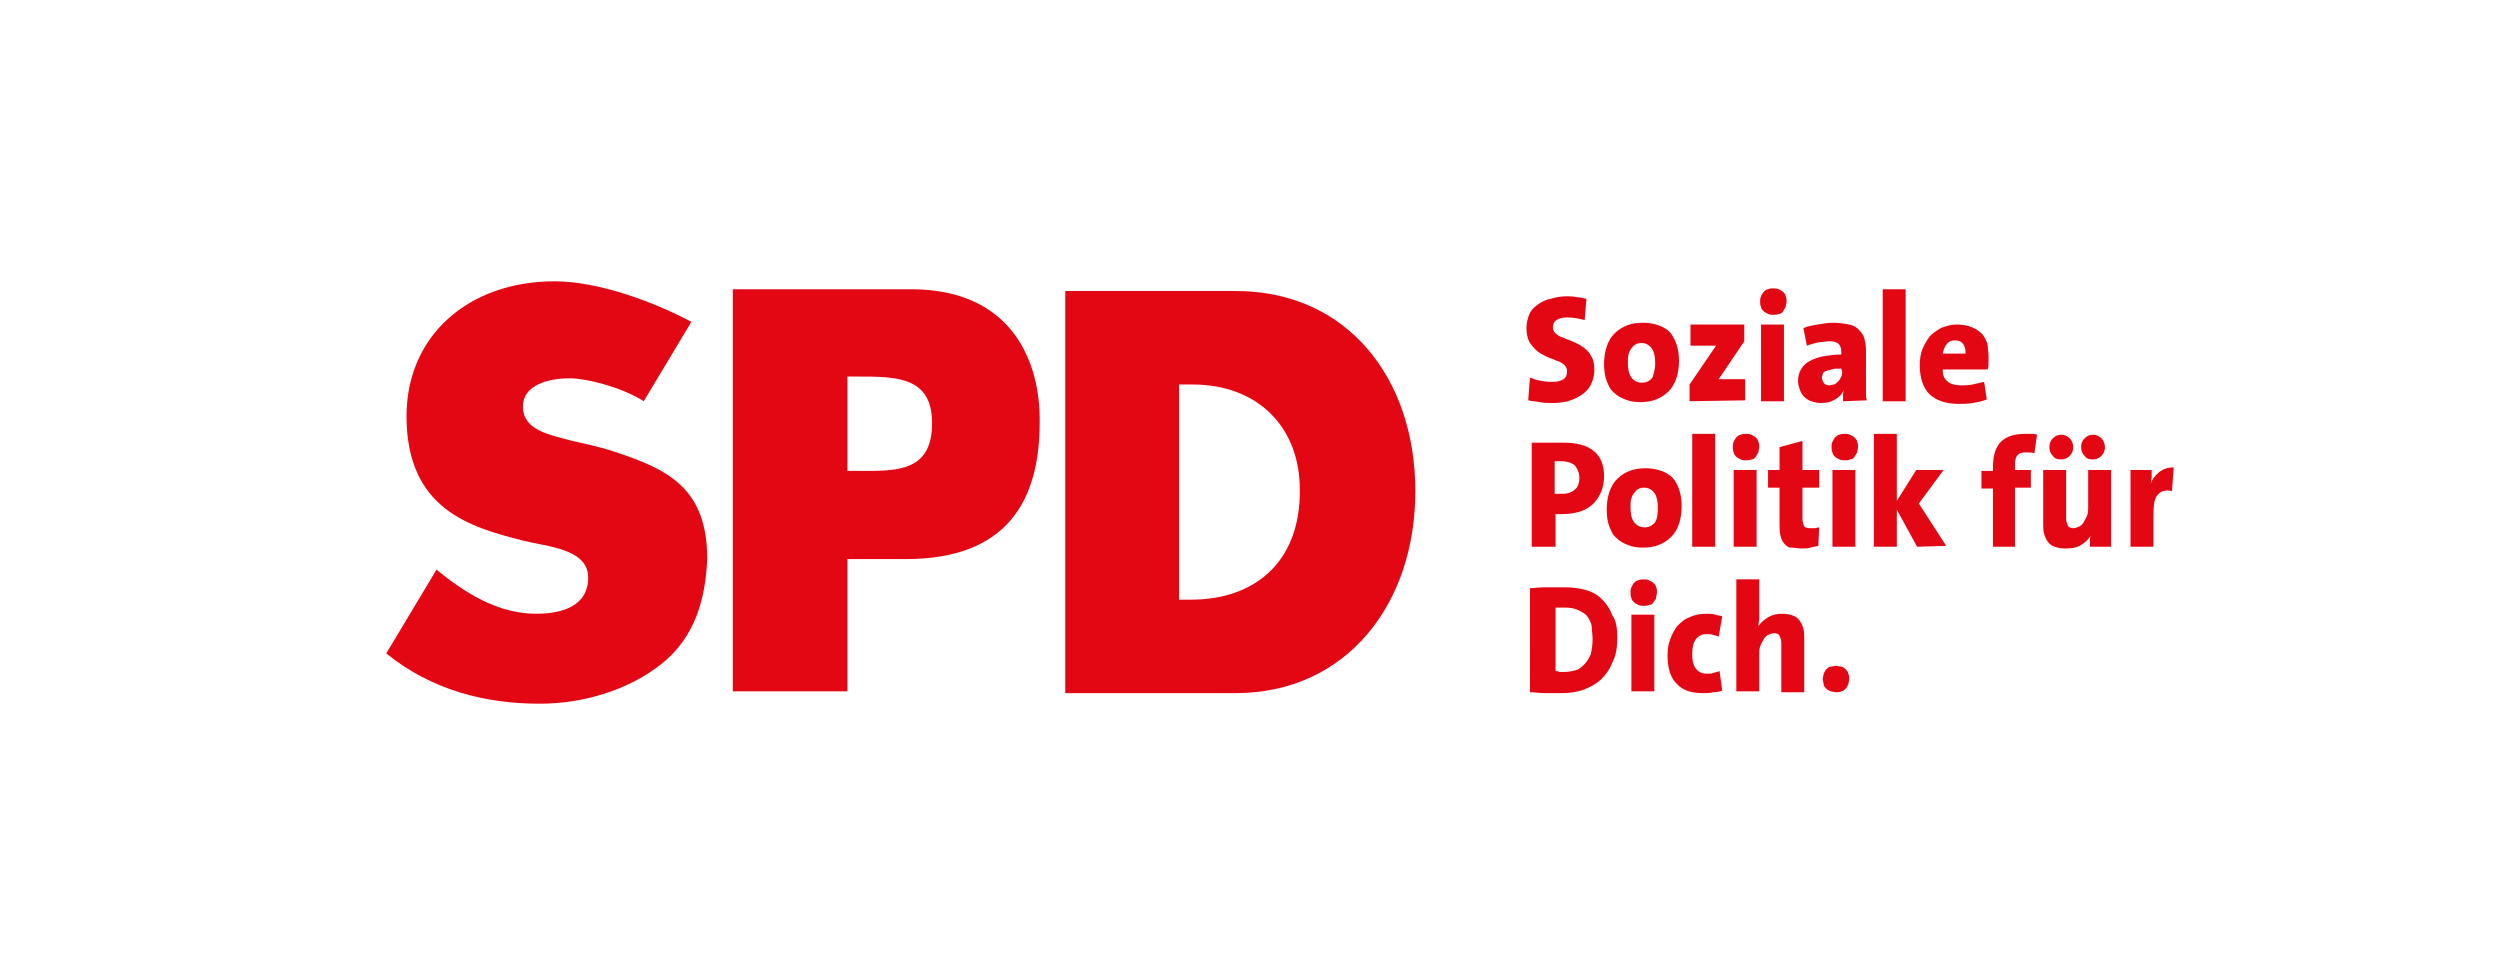 <?xml version="1.0" encoding="UTF-8"?> <svg xmlns="http://www.w3.org/2000/svg" xmlns:xlink="http://www.w3.org/1999/xlink" version="1.1" id="Ebene_1" x="0px" y="0px" viewBox="0 0 283.5 110" style="enable-background:new 0 0 283.5 110;" xml:space="preserve"> <style type="text/css"> .st0{fill:#E30613;} </style> <g> <path class="st0" d="M75,75.3c-3.8,3-8.9,4.5-13.8,4.5c-6.1,0-12.2-1.5-17.4-5.7l5.7-9.5c3.2,2.6,6.9,5,11.3,5c3,0,5.9-0.9,5.9-4.1 c0-3.3-4.7-3.5-7.4-4.2c-5.9-1.5-13.2-3.5-13.2-14.1c0-9.2,7.1-15.3,16.8-15.3c4.9,0,11.2,2.3,15.5,4.6l-5.4,9 c-2.5-1.6-6.5-2.6-8.4-2.6c-2.3,0-5.3,0.7-5.3,3.2c0,2.7,3,3.2,5.6,3.9c0,0,3.3,0.7,4.7,1.2c6.1,2,10.6,4.1,10.6,12.2 C80,67.8,78.9,72.2,75,75.3"></path> <path class="st0" d="M103.3,32.8H83.1v45.6h13v-15h6.6c11.5,0,15.2-6.6,15.2-15.5C118,41.2,114.9,32.8,103.3,32.8z M97.1,53.4h-1 V42.7h1c4.6,0,8.6,0,8.6,5.3C105.7,53.7,101.4,53.4,97.1,53.4z"></path> <path class="st0" d="M140.1,33h-19.3v45.6h19.3c12.6,0,20.4-10.1,20.4-22.9S152.8,33,140.1,33z M135.1,68h-1.4V43.6h1.5 c7.6,0,12.2,5,12.2,11.9C147.5,63.8,142.2,68,135.1,68z"></path> </g> <g> <path class="st0" d="M180.8,41.9c0,0.5-0.1,1.1-0.3,1.5c-0.2,0.5-0.5,0.9-0.9,1.2c-0.4,0.3-0.9,0.6-1.5,0.8c-0.6,0.2-1.2,0.3-2,0.3 c-0.5,0-1,0-1.5-0.1c-0.5-0.1-0.9-0.1-1.3-0.2l0.2-2.6c0.4,0.2,0.8,0.3,1.3,0.4c0.5,0.1,0.9,0.1,1.3,0.1c0.5,0,0.9-0.1,1.2-0.3 c0.3-0.2,0.4-0.5,0.4-0.9c0-0.3-0.1-0.5-0.3-0.7c-0.2-0.2-0.5-0.4-0.9-0.5c-0.4-0.2-0.8-0.3-1.2-0.5c-0.4-0.2-0.8-0.4-1.1-0.7 s-0.6-0.6-0.8-1c-0.2-0.4-0.3-0.9-0.3-1.5c0-0.5,0.1-1,0.3-1.5c0.2-0.5,0.5-0.8,0.9-1.1c0.4-0.3,0.9-0.6,1.5-0.7 c0.6-0.2,1.2-0.3,1.9-0.3c0.3,0,0.7,0,1.1,0.1c0.4,0,0.7,0.1,1.1,0.2l-0.2,2.4c-0.7-0.2-1.3-0.3-2-0.3c-0.5,0-0.9,0.1-1.2,0.3 c-0.3,0.2-0.4,0.5-0.4,0.8c0,0.3,0.1,0.5,0.3,0.7c0.2,0.2,0.5,0.4,0.9,0.5c0.4,0.2,0.8,0.3,1.2,0.5c0.5,0.2,0.8,0.4,1.2,0.7 s0.6,0.6,0.8,1C180.7,40.8,180.8,41.3,180.8,41.9z"></path> <path class="st0" d="M190.4,40.9c0,0.7-0.1,1.4-0.3,2c-0.2,0.6-0.5,1.1-0.9,1.5c-0.4,0.4-0.9,0.7-1.4,0.9c-0.5,0.2-1.1,0.3-1.8,0.3 s-1.2-0.1-1.7-0.3c-0.5-0.2-0.9-0.4-1.3-0.8c-0.4-0.3-0.6-0.8-0.8-1.3c-0.2-0.5-0.3-1.2-0.3-1.9c0-0.7,0.1-1.4,0.3-2 c0.2-0.6,0.5-1.1,0.9-1.5c0.4-0.4,0.9-0.7,1.4-0.9c0.5-0.2,1.1-0.3,1.8-0.3c1.3,0,2.4,0.4,3.1,1.1C190,38.5,190.4,39.5,190.4,40.9z M187.7,41.2c0-0.7-0.1-1.3-0.4-1.7c-0.3-0.4-0.7-0.6-1.1-0.6c-0.2,0-0.4,0-0.6,0.1c-0.2,0.1-0.4,0.2-0.5,0.4 c-0.2,0.2-0.3,0.4-0.4,0.7s-0.1,0.6-0.1,1c0,0.7,0.1,1.3,0.4,1.7c0.3,0.4,0.7,0.6,1.2,0.6s0.9-0.2,1.2-0.6 C187.5,42.5,187.7,41.9,187.7,41.2z"></path> <path class="st0" d="M191.6,45.5v-1.9l3-4.4c-0.1,0-0.3,0-0.6,0s-0.6,0-1,0h-1.3v-2.4h6.1v1.9l-2.9,4.3c0.5,0,0.8,0,1.1,0 s0.5,0,0.6,0h1.3v2.4L191.6,45.5L191.6,45.5z"></path> <path class="st0" d="M202.6,34.2c0,0.2-0.1,0.4-0.1,0.6c-0.1,0.2-0.2,0.3-0.3,0.5s-0.3,0.3-0.5,0.3c-0.2,0.1-0.4,0.1-0.6,0.1 s-0.4,0-0.6-0.1c-0.2-0.1-0.4-0.2-0.5-0.3s-0.3-0.3-0.3-0.5c-0.1-0.2-0.1-0.4-0.1-0.6c0-0.2,0-0.4,0.1-0.6c0.1-0.2,0.2-0.4,0.3-0.5 s0.3-0.3,0.5-0.3c0.2-0.1,0.4-0.1,0.6-0.1s0.4,0,0.6,0.1c0.2,0.1,0.4,0.2,0.5,0.3s0.3,0.3,0.3,0.5C202.6,33.8,202.6,34,202.6,34.2z M199.7,45.5v-8.7h2.6v8.7H199.7z"></path> <path class="st0" d="M209,45.5c0-0.2,0-0.4,0-0.6c0-0.2,0-0.4,0.1-0.7h0c-0.2,0.5-0.5,0.8-1,1.1c-0.5,0.3-1,0.4-1.6,0.4 c-0.4,0-0.8-0.1-1.1-0.2c-0.3-0.1-0.6-0.3-0.8-0.5c-0.2-0.2-0.4-0.5-0.5-0.8c-0.1-0.3-0.2-0.6-0.2-1c0-0.5,0.1-1,0.4-1.4 c0.2-0.4,0.6-0.7,1-0.9c0.4-0.2,0.9-0.4,1.5-0.5c0.6-0.1,1.2-0.2,2-0.2v-0.3c0-0.4-0.1-0.7-0.3-0.9c-0.2-0.2-0.6-0.3-1-0.3 c-0.4,0-0.8,0.1-1.2,0.1c-0.4,0.1-0.9,0.2-1.4,0.4l-0.4-2c0.5-0.2,1-0.3,1.6-0.4c0.6-0.1,1.2-0.2,1.8-0.2c0.7,0,1.3,0.1,1.8,0.2 c0.5,0.1,0.8,0.3,1.1,0.6s0.5,0.6,0.6,0.9c0.1,0.4,0.2,0.8,0.2,1.3v3.8c0,0.3,0,0.7,0,1c0,0.4,0,0.7,0.1,1L209,45.5L209,45.5z M208.8,41.8c-0.5,0-0.9,0-1.1,0.1c-0.3,0.1-0.5,0.1-0.7,0.2c-0.2,0.1-0.3,0.2-0.3,0.3s-0.1,0.3-0.1,0.4c0,0.2,0.1,0.4,0.2,0.6 c0.1,0.2,0.4,0.3,0.6,0.3c0.2,0,0.4-0.1,0.6-0.1c0.2-0.1,0.3-0.2,0.5-0.4c0.1-0.1,0.2-0.3,0.3-0.5c0.1-0.2,0.1-0.4,0.1-0.6 L208.8,41.8L208.8,41.8z"></path> <path class="st0" d="M213.5,45.5V32.8h2.6v12.7C216.1,45.5,213.5,45.5,213.5,45.5z"></path> <path class="st0" d="M225.5,40.4c0,0.2,0,0.4,0,0.7c0,0.3,0,0.5-0.1,0.8h-5.1c0,0.5,0.1,1,0.5,1.3c0.3,0.3,0.8,0.5,1.6,0.5 c0.4,0,0.8,0,1.3-0.1c0.4-0.1,0.9-0.2,1.3-0.3l0.3,2c-0.5,0.2-1,0.3-1.6,0.4s-1.1,0.1-1.6,0.1c-1.4,0-2.6-0.4-3.3-1.1 c-0.7-0.7-1.1-1.8-1.1-3.3c0-0.7,0.1-1.3,0.3-1.8c0.2-0.5,0.5-1,0.8-1.4s0.8-0.7,1.3-1c0.5-0.2,1.1-0.4,1.8-0.4 c0.6,0,1.2,0.1,1.7,0.3c0.5,0.2,0.9,0.5,1.2,0.8c0.3,0.4,0.5,0.8,0.6,1.2C225.4,39.5,225.5,39.9,225.5,40.4z M222.6,39 c-0.2-0.3-0.5-0.4-0.9-0.4c-0.4,0-0.7,0.1-0.9,0.4c-0.3,0.3-0.4,0.7-0.5,1.1h2.6C222.9,39.6,222.8,39.2,222.6,39z"></path> <path class="st0" d="M181.9,54c0,0.6-0.1,1.2-0.3,1.7c-0.2,0.5-0.5,1-0.9,1.4c-0.4,0.4-0.9,0.7-1.5,0.9c-0.6,0.2-1.3,0.3-2.1,0.3 c-0.1,0-0.3,0-0.4,0s-0.2,0-0.3,0V62h-2.7V50.2c0.1,0,0.3,0,0.7,0s0.7,0,1.3,0s1.1,0,1.6,0c1.5,0,2.7,0.3,3.5,1 C181.5,51.8,181.9,52.7,181.9,54z M179.1,54.2c0-0.6-0.2-1-0.5-1.4c-0.3-0.3-0.9-0.5-1.6-0.5c-0.1,0-0.3,0-0.4,0s-0.3,0-0.3,0v3.7 c0,0,0,0,0.1,0c0.1,0,0.1,0,0.2,0c0.1,0,0.2,0,0.3,0s0.2,0,0.3,0c0.6,0,1.1-0.2,1.4-0.5C178.9,55.3,179.1,54.8,179.1,54.2z"></path> <path class="st0" d="M190.7,57.4c0,0.7-0.1,1.4-0.3,2c-0.2,0.6-0.5,1.1-0.9,1.5c-0.4,0.4-0.9,0.7-1.4,0.9c-0.5,0.2-1.1,0.3-1.8,0.3 s-1.2-0.1-1.7-0.3c-0.5-0.2-0.9-0.4-1.3-0.8c-0.4-0.3-0.6-0.8-0.8-1.3c-0.2-0.5-0.3-1.2-0.3-1.9c0-0.7,0.1-1.4,0.3-2 c0.2-0.6,0.5-1.1,0.9-1.5c0.4-0.4,0.9-0.7,1.4-0.9c0.5-0.2,1.1-0.3,1.8-0.3c1.3,0,2.4,0.4,3.1,1.1C190.3,54.9,190.7,56,190.7,57.4z M188,57.6c0-0.7-0.1-1.3-0.4-1.7c-0.3-0.4-0.7-0.6-1.1-0.6c-0.2,0-0.4,0-0.6,0.1c-0.2,0.1-0.4,0.2-0.5,0.4 c-0.2,0.2-0.3,0.4-0.4,0.7c-0.1,0.3-0.1,0.6-0.1,1c0,0.7,0.1,1.3,0.4,1.7c0.3,0.4,0.7,0.6,1.2,0.6c0.5,0,0.9-0.2,1.2-0.6 C187.9,58.9,188,58.4,188,57.6z"></path> <path class="st0" d="M191.9,62V49.2h2.6V62H191.9z"></path> <path class="st0" d="M199.5,50.7c0,0.2-0.1,0.4-0.1,0.6c-0.1,0.2-0.2,0.3-0.3,0.5s-0.3,0.3-0.5,0.3c-0.2,0.1-0.4,0.1-0.6,0.1 s-0.4,0-0.6-0.1c-0.2-0.1-0.4-0.2-0.5-0.3s-0.3-0.3-0.3-0.5c-0.1-0.2-0.1-0.4-0.1-0.6c0-0.2,0-0.4,0.1-0.6c0.1-0.2,0.2-0.4,0.3-0.5 s0.3-0.3,0.5-0.3c0.2-0.1,0.4-0.1,0.6-0.1s0.4,0,0.6,0.1c0.2,0.1,0.4,0.2,0.5,0.3s0.3,0.3,0.3,0.5 C199.5,50.3,199.5,50.5,199.5,50.7z M196.6,62v-8.7h2.6V62H196.6z"></path> <path class="st0" d="M206.2,61.9c-0.3,0.1-0.6,0.1-0.9,0.2c-0.3,0.1-0.7,0.1-0.9,0.1c-0.5,0-0.9-0.1-1.3-0.1s-0.6-0.3-0.8-0.5 c-0.2-0.2-0.3-0.5-0.4-0.9c-0.1-0.4-0.1-0.8-0.1-1.4v-4h-1.3v-2h1.3v-2.6l2.6-0.7v3.3h1.9v2h-1.9v3.5c0,0.4,0.1,0.7,0.2,0.9 c0.1,0.1,0.3,0.2,0.7,0.2c0.1,0,0.3,0,0.5,0s0.3-0.1,0.5-0.1L206.2,61.9z"></path> <path class="st0" d="M210.7,50.7c0,0.2-0.1,0.4-0.1,0.6c-0.1,0.2-0.2,0.3-0.3,0.5s-0.3,0.3-0.5,0.3c-0.2,0.1-0.4,0.1-0.6,0.1 c-0.2,0-0.4,0-0.6-0.1c-0.2-0.1-0.4-0.2-0.5-0.3s-0.3-0.3-0.3-0.5c-0.1-0.2-0.1-0.4-0.1-0.6c0-0.2,0-0.4,0.1-0.6 c0.1-0.2,0.2-0.4,0.3-0.5s0.3-0.3,0.5-0.3c0.2-0.1,0.4-0.1,0.6-0.1c0.2,0,0.4,0,0.6,0.1c0.2,0.1,0.4,0.2,0.5,0.3s0.3,0.3,0.3,0.5 C210.7,50.3,210.7,50.5,210.7,50.7z M207.8,62v-8.7h2.6V62H207.8z"></path> <path class="st0" d="M217.4,62l-2.3-4.2V62h-2.6V49.2h2.6v7.6l2.2-3.5h3.1l-2.8,3.8l3.1,4.8L217.4,62L217.4,62z"></path> <path class="st0" d="M230.7,51.4c-0.3-0.1-0.7-0.1-1-0.1c-0.4,0-0.7,0.1-0.9,0.3c-0.2,0.2-0.3,0.6-0.3,1v0.7h1.8v2h-1.8V62H226 v-6.6h-1.3v-2h1.3v-0.5c0-1.2,0.3-2.2,0.9-2.8s1.5-0.9,2.8-0.9c0.2,0,0.4,0,0.6,0c0.2,0,0.4,0,0.7,0.1L230.7,51.4z"></path> <path class="st0" d="M237,62c0-0.2,0-0.4,0-0.6c0-0.3,0-0.5,0.1-0.7l0,0c-0.3,0.5-0.6,0.8-1.1,1.1c-0.5,0.3-1,0.4-1.8,0.4 c-0.5,0-0.9-0.1-1.2-0.2c-0.3-0.1-0.6-0.3-0.8-0.6s-0.3-0.5-0.4-0.9c-0.1-0.3-0.1-0.7-0.1-1.1v-6.1h2.6v5.5c0,0.3,0.1,0.6,0.2,0.8 c0.1,0.2,0.3,0.3,0.6,0.3c0.2,0,0.5-0.1,0.7-0.2s0.4-0.3,0.5-0.5s0.3-0.5,0.4-0.8c0.1-0.3,0.1-0.6,0.1-0.9v-4.2h2.6V62H237z M235.1,50.7c0,0.4-0.1,0.7-0.4,1c-0.3,0.3-0.6,0.4-1,0.4c-0.4,0-0.7-0.1-0.9-0.4c-0.3-0.3-0.4-0.6-0.4-1s0.1-0.7,0.4-1 c0.3-0.3,0.6-0.4,0.9-0.4c0.4,0,0.7,0.1,1,0.4C235,50,235.1,50.4,235.1,50.7z M238.7,50.7c0,0.4-0.1,0.7-0.4,1 c-0.3,0.3-0.6,0.4-1,0.4c-0.4,0-0.7-0.1-0.9-0.4c-0.3-0.3-0.4-0.6-0.4-1s0.1-0.7,0.4-1s0.6-0.4,0.9-0.4c0.4,0,0.7,0.1,1,0.4 C238.6,50,238.7,50.4,238.7,50.7z"></path> <path class="st0" d="M246.3,55.7c-0.7-0.2-1.3,0-1.6,0.4c-0.4,0.4-0.5,1.2-0.5,2.3V62h-2.6v-8.7h2.4c0,0.2,0,0.4,0,0.7 c0,0.3-0.1,0.6-0.1,0.8h0c0.2-0.5,0.5-0.9,1-1.3c0.4-0.3,0.9-0.5,1.6-0.5L246.3,55.7z"></path> <path class="st0" d="M183.4,72.3c0,1-0.1,1.9-0.5,2.7c-0.3,0.8-0.7,1.4-1.3,2c-0.5,0.5-1.2,0.9-2,1.2c-0.8,0.3-1.6,0.4-2.6,0.4 c-0.6,0-1.2,0-1.8,0s-1.1-0.1-1.7-0.1V66.7c0.5,0,1-0.1,1.7-0.1c0.7,0,1.4,0,2.2,0c0.9,0,1.7,0.1,2.4,0.3s1.3,0.5,1.8,1 c0.5,0.5,0.9,1,1.2,1.8C183.3,70.4,183.4,71.3,183.4,72.3z M180.6,72.5c0-0.5-0.1-1.1-0.1-1.5c-0.1-0.5-0.3-0.8-0.5-1.1 c-0.2-0.3-0.6-0.5-1-0.7s-0.9-0.3-1.5-0.3c-0.2,0-0.4,0-0.6,0c-0.2,0-0.3,0-0.5,0v7.2c0.1,0,0.3,0,0.4,0.1c0.2,0,0.4,0,0.6,0 c0.5,0,0.9-0.1,1.3-0.2s0.7-0.4,1-0.7s0.5-0.7,0.7-1.1C180.5,73.7,180.6,73.2,180.6,72.5z"></path> <path class="st0" d="M187.9,67.2c0,0.2-0.1,0.4-0.1,0.6s-0.2,0.3-0.3,0.5s-0.3,0.3-0.5,0.3c-0.2,0.1-0.4,0.1-0.6,0.1 c-0.2,0-0.4,0-0.6-0.1c-0.2-0.1-0.4-0.2-0.5-0.3s-0.3-0.3-0.3-0.5c-0.1-0.2-0.1-0.4-0.1-0.6c0-0.2,0-0.4,0.1-0.6 c0.1-0.2,0.2-0.4,0.3-0.5s0.3-0.3,0.5-0.3c0.2-0.1,0.4-0.1,0.6-0.1c0.2,0,0.4,0,0.6,0.1s0.4,0.2,0.5,0.3s0.3,0.3,0.3,0.5 C187.9,66.7,187.9,66.9,187.9,67.2z M185,78.4v-8.7h2.6v8.7H185z"></path> <path class="st0" d="M194.3,78.5c-0.4,0.1-0.8,0.1-1.2,0.1c-1.3,0-2.3-0.3-3-1.1c-0.7-0.7-1-1.8-1-3.2c0-0.7,0.1-1.3,0.3-1.8 c0.2-0.6,0.5-1.1,0.8-1.5c0.4-0.4,0.8-0.8,1.4-1c0.6-0.3,1.2-0.4,2-0.4c0.3,0,0.6,0,0.9,0.1c0.3,0.1,0.6,0.1,0.8,0.2l-0.4,2.3 c-0.5-0.2-0.9-0.3-1.3-0.3c-0.6,0-1,0.2-1.3,0.6c-0.3,0.4-0.4,1-0.4,1.7c0,0.7,0.1,1.2,0.4,1.6c0.3,0.4,0.7,0.6,1.3,0.6 c0.3,0,0.5,0,0.7-0.1c0.3-0.1,0.5-0.1,0.7-0.2l0.3,2.2C195.1,78.4,194.7,78.5,194.3,78.5z"></path> <path class="st0" d="M202,78.4v-5.5c0-0.3-0.1-0.6-0.2-0.8c-0.1-0.2-0.3-0.3-0.6-0.3c-0.2,0-0.5,0.1-0.7,0.2 c-0.2,0.1-0.4,0.3-0.5,0.5c-0.1,0.2-0.3,0.5-0.4,0.8c-0.1,0.3-0.1,0.6-0.1,0.9v4.2h-2.6V65.7h2.6v3.5c0,0.3,0,0.5,0,0.9 c0,0.3-0.1,0.6-0.1,0.9h0c0.3-0.4,0.6-0.7,1.1-1c0.5-0.3,1-0.4,1.6-0.4c0.5,0,0.9,0.1,1.2,0.2s0.6,0.3,0.8,0.6 c0.2,0.3,0.3,0.5,0.4,0.9c0.1,0.3,0.1,0.7,0.1,1.1v6.1H202z"></path> <path class="st0" d="M209.7,77c0,0.2-0.1,0.5-0.1,0.6c-0.1,0.2-0.2,0.4-0.3,0.5s-0.3,0.3-0.5,0.3c-0.2,0.1-0.4,0.1-0.6,0.1 s-0.4-0.1-0.6-0.1c-0.2-0.1-0.4-0.2-0.5-0.3s-0.3-0.3-0.3-0.5s-0.1-0.4-0.1-0.6s0.1-0.4,0.1-0.6c0.1-0.2,0.2-0.4,0.3-0.5 c0.1-0.1,0.3-0.3,0.5-0.3s0.4-0.1,0.6-0.1s0.4,0.1,0.6,0.1s0.4,0.2,0.5,0.3s0.3,0.3,0.3,0.5C209.7,76.6,209.7,76.8,209.7,77z"></path> </g> </svg> 